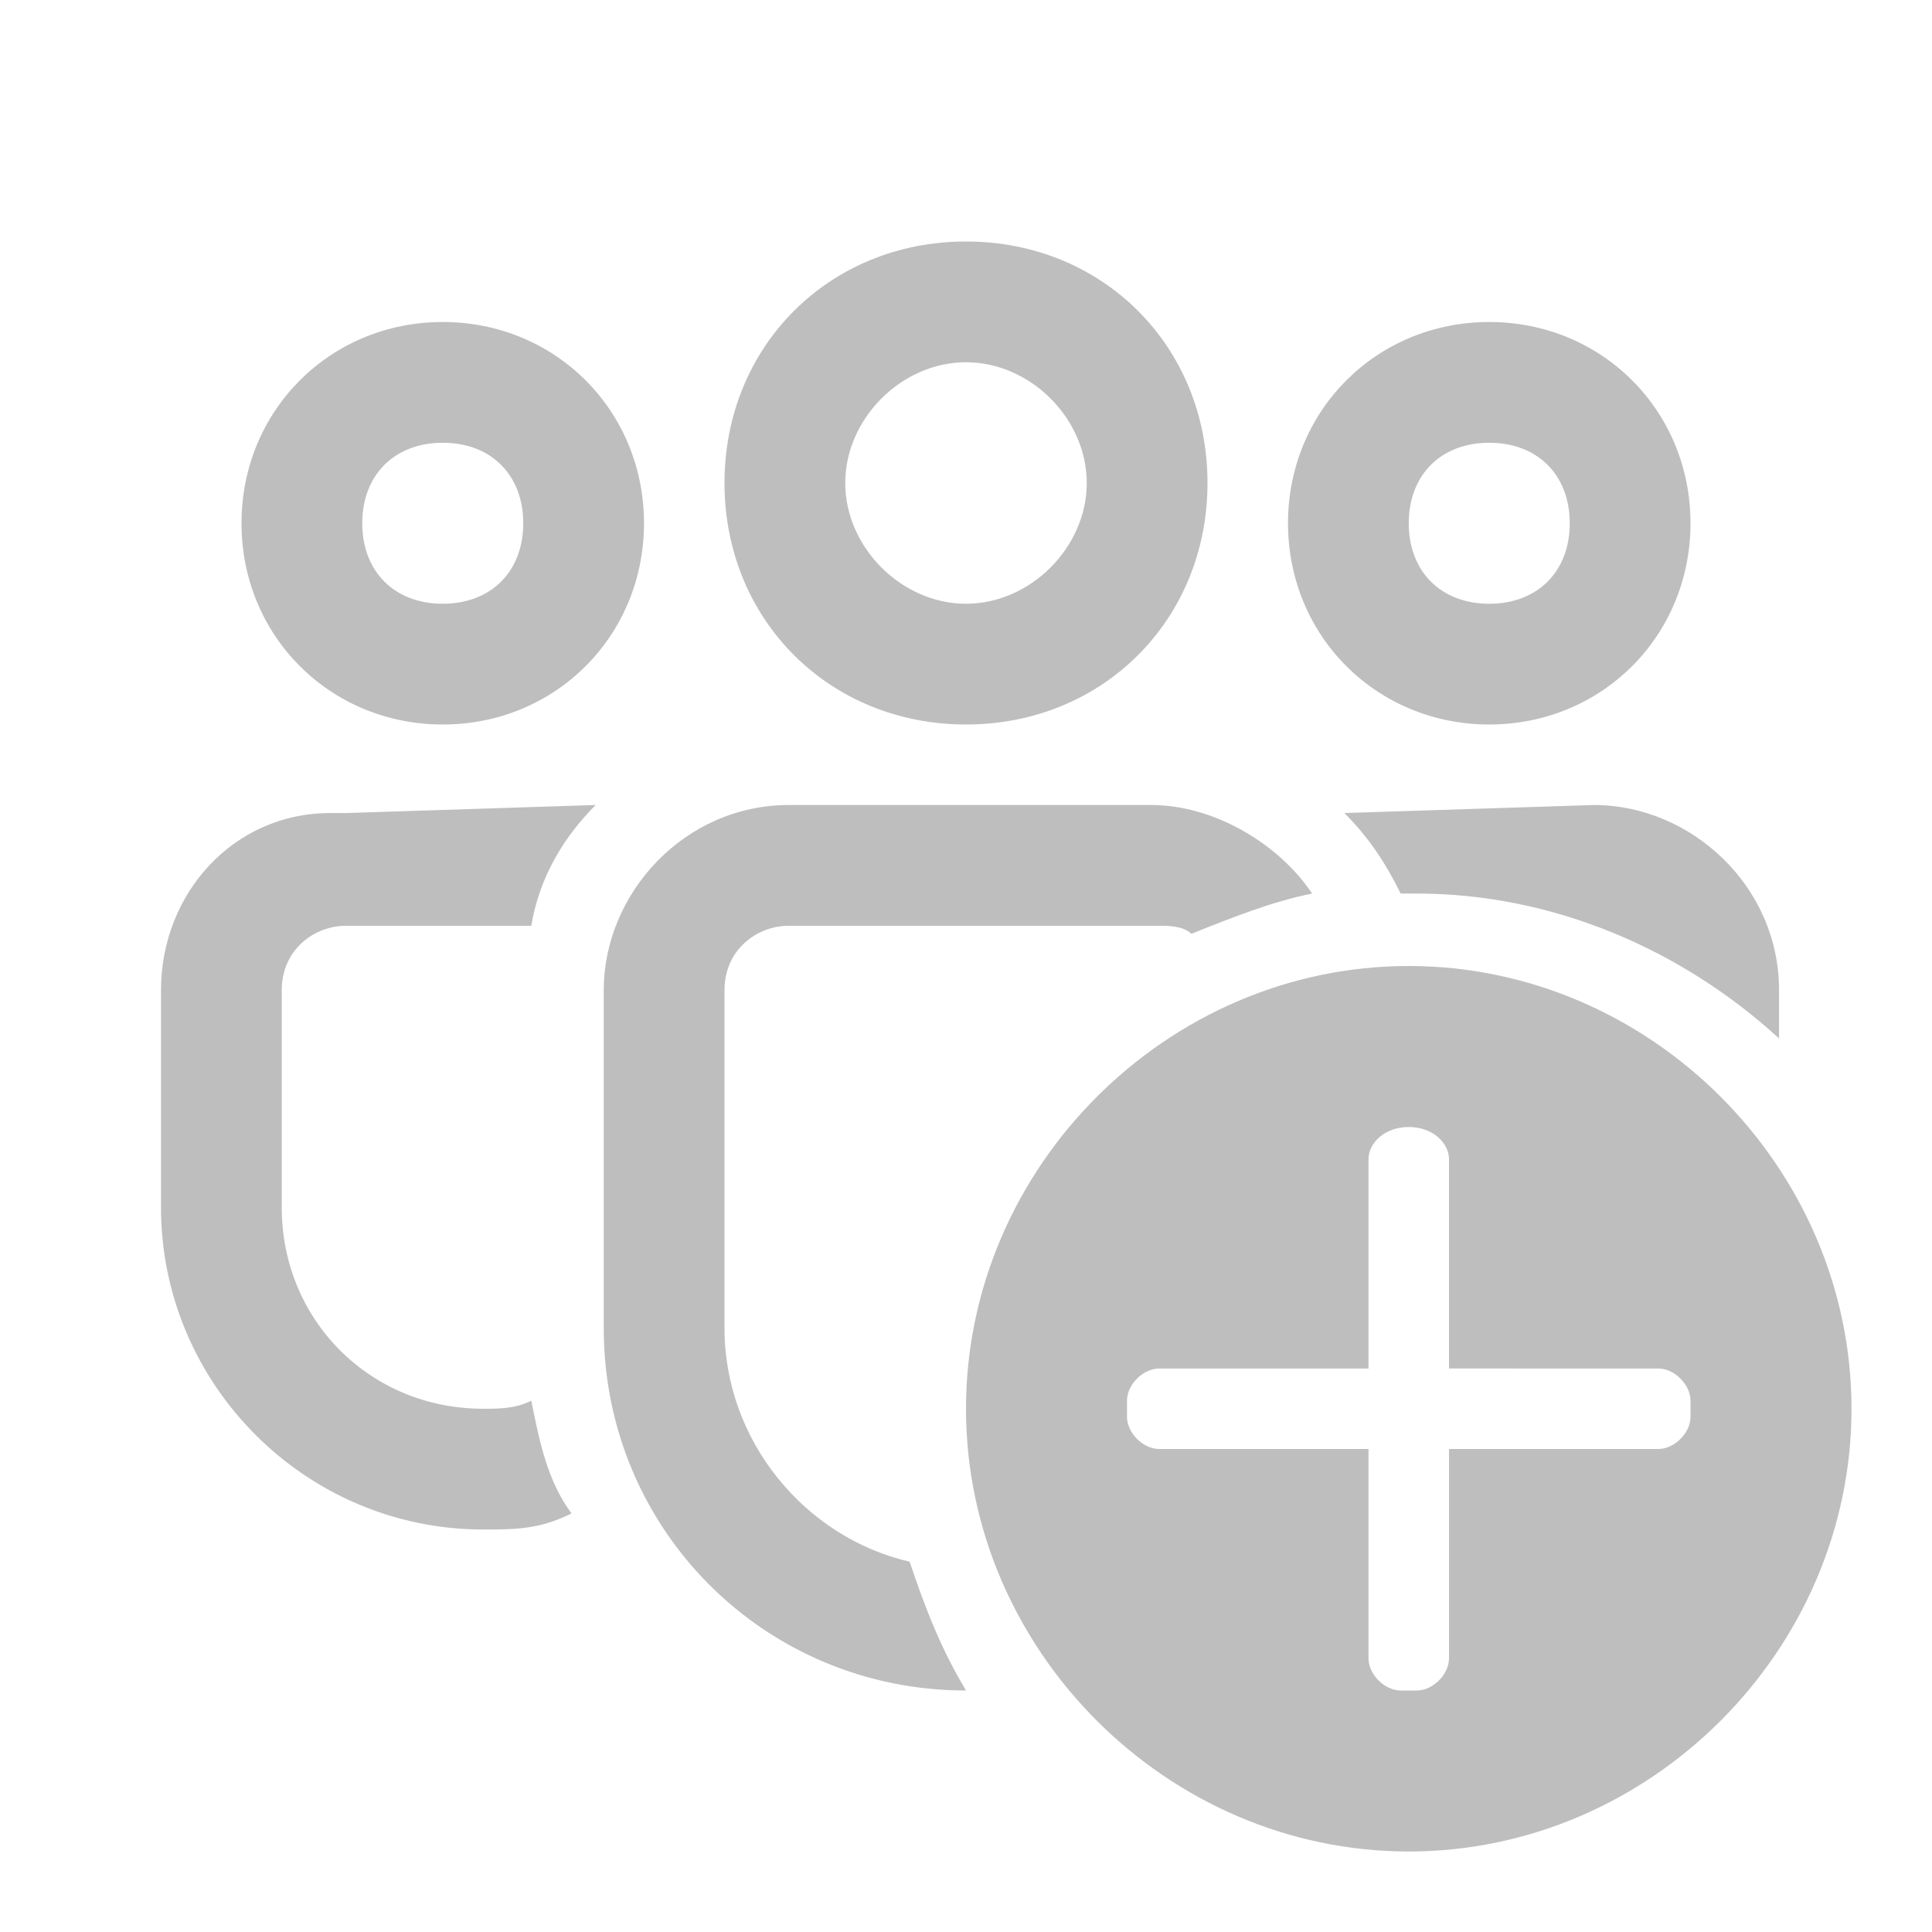 <?xml version="1.0" encoding="UTF-8"?> <!-- Generator: Adobe Illustrator 24.2.3, SVG Export Plug-In . SVG Version: 6.00 Build 0) --> <svg xmlns="http://www.w3.org/2000/svg" xmlns:xlink="http://www.w3.org/1999/xlink" id="Layer_1" x="0px" y="0px" viewBox="0 0 24 24" style="enable-background:new 0 0 24 24;" xml:space="preserve"> <style type="text/css"> .st0{fill:#BEBEBE;} </style> <path class="st0" d="M17.5,12c3,0,5.5,2.5,5.5,5.5S20.5,23,17.5,23S12,20.5,12,17.5S14.5,12,17.5,12z M17.5,14L17.5,14 c-0.3,0-0.5,0.2-0.5,0.4l0,0.1l0,2.5l-2.5,0l-0.1,0c-0.2,0-0.4,0.2-0.4,0.4l0,0.1l0,0.1c0,0.2,0.2,0.4,0.4,0.4l0.1,0l2.5,0l0,2.5 l0,0.1c0,0.2,0.2,0.4,0.4,0.4l0.1,0l0.1,0c0.2,0,0.4-0.2,0.4-0.4l0-0.1l0-2.5l2.5,0l0.1,0c0.2,0,0.4-0.2,0.4-0.4l0-0.1l0-0.1 c0-0.2-0.2-0.4-0.4-0.4l-0.1,0L18,17l0-2.5l0-0.1C18,14.2,17.8,14,17.5,14L17.5,14z M14.3,10c0.8,0,1.6,0.5,2,1.1 c-0.5,0.1-1,0.3-1.5,0.5c-0.1-0.1-0.3-0.1-0.4-0.1H9.8c-0.4,0-0.8,0.3-0.8,0.8v4.2c0,1.4,1,2.6,2.3,2.9c0.2,0.6,0.4,1.1,0.7,1.6l0,0 c-2.5,0-4.5-2-4.5-4.5v-4.2c0-1.2,1-2.3,2.3-2.3H14.3z M7.4,10c-0.4,0.4-0.7,0.9-0.8,1.5l-2.3,0c-0.4,0-0.8,0.3-0.8,0.8V15 c0,1.4,1.1,2.5,2.5,2.5c0.2,0,0.4,0,0.6-0.1c0.1,0.5,0.2,1,0.5,1.4C6.7,19,6.4,19,6,19c-2.2,0-4-1.8-4-4v-2.7c0-1.2,0.9-2.2,2.1-2.2 l0.2,0L7.4,10z M19.8,10c1.2,0,2.3,1,2.3,2.3l0,0.6c-1.2-1.1-2.8-1.8-4.5-1.8l-0.2,0c-0.2-0.4-0.4-0.7-0.7-1L19.8,10z M18.5,4 C19.9,4,21,5.1,21,6.5S19.9,9,18.5,9S16,7.9,16,6.5S17.1,4,18.5,4z M12,3c1.7,0,3,1.3,3,3s-1.3,3-3,3S9,7.7,9,6S10.3,3,12,3z M5.5,4 C6.9,4,8,5.1,8,6.5S6.9,9,5.5,9S3,7.9,3,6.5S4.1,4,5.5,4z M18.5,5.5c-0.6,0-1,0.4-1,1s0.4,1,1,1s1-0.4,1-1S19.1,5.5,18.5,5.5z M12,4.5c-0.8,0-1.5,0.7-1.5,1.5s0.7,1.5,1.5,1.5s1.5-0.7,1.5-1.5S12.8,4.5,12,4.5z M5.5,5.5c-0.6,0-1,0.4-1,1s0.4,1,1,1s1-0.4,1-1 S6.1,5.5,5.5,5.5z"></path> </svg> 